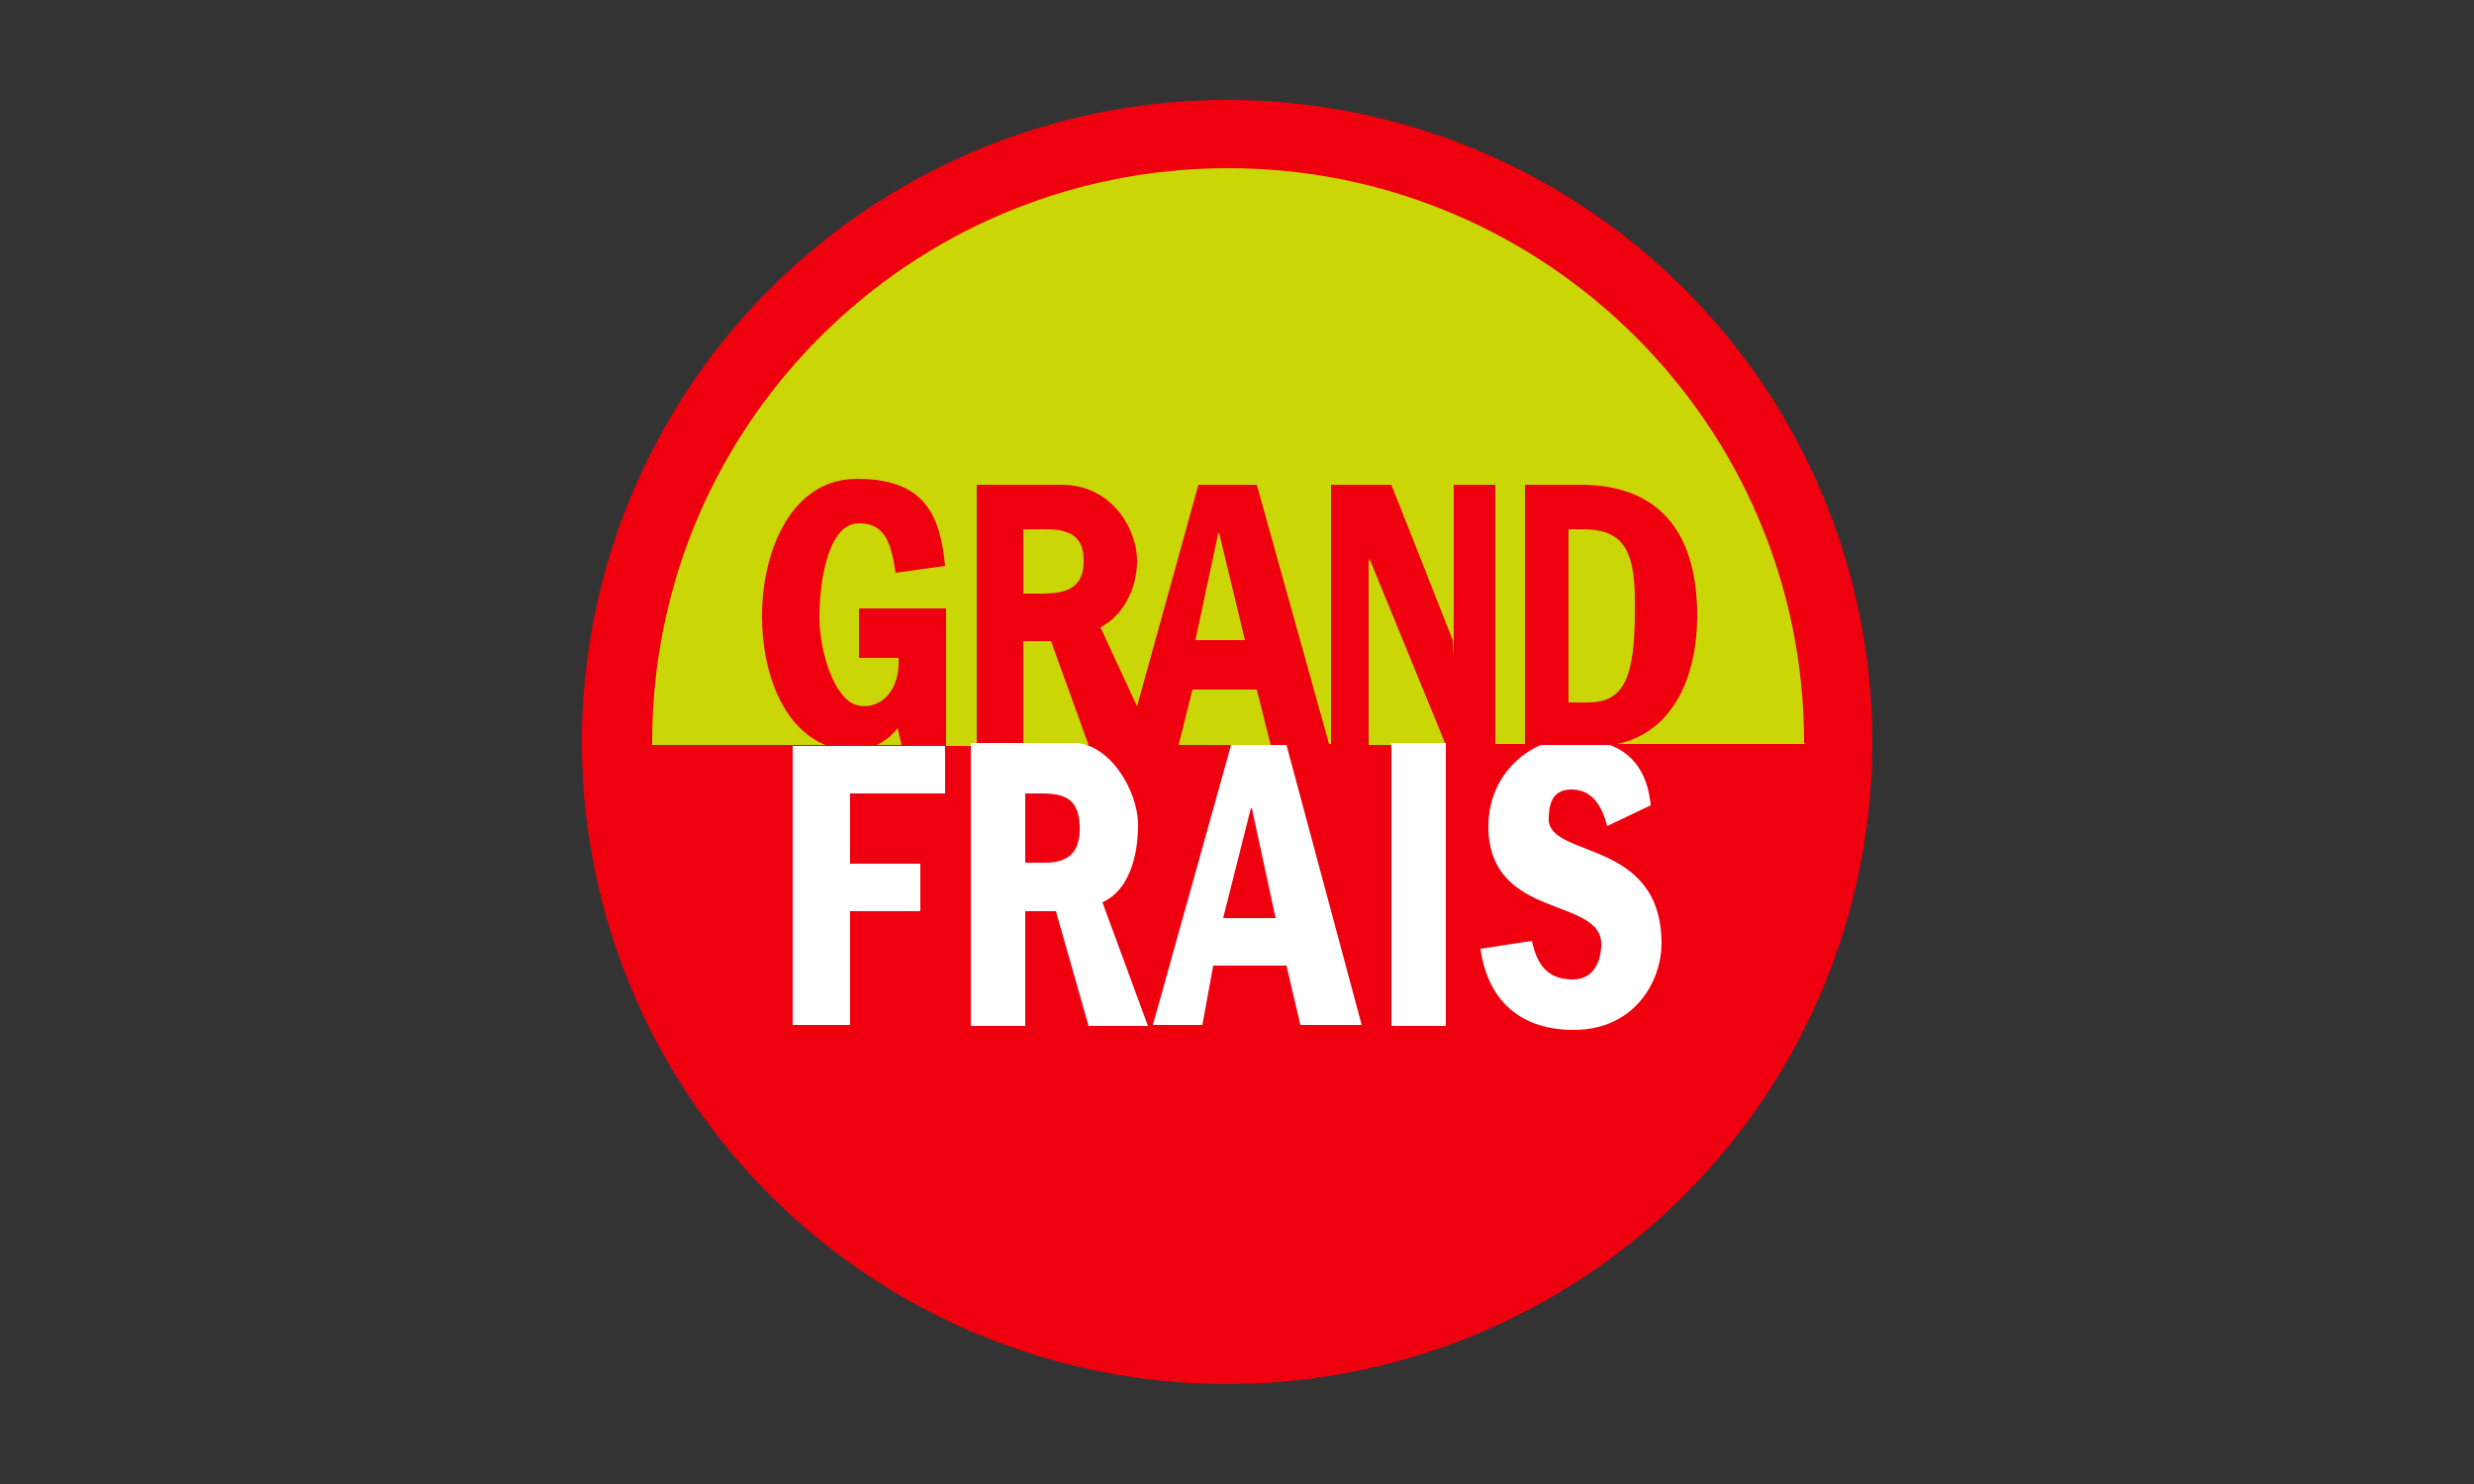 <?xml version="1.0" encoding="utf-8"?>
<!-- Generator: Adobe Illustrator 21.0.0, SVG Export Plug-In . SVG Version: 6.00 Build 0)  -->
<svg version="1.1" id="Calque_1" xmlns="http://www.w3.org/2000/svg" xmlns:xlink="http://www.w3.org/1999/xlink" x="0px" y="0px"
	 viewBox="0 0 250 150" style="enable-background:new 0 0 250 150;" xml:space="preserve">
<rect x="0" y="0" width="250" height="150" fill="#333333" stroke="none"/>
<style type="text/css">
	.st0{fill:#EF000F;}
	.st1{fill:#CBD606;}
	.st2{fill:#FFFFFF;}
</style>
<g>
	<ellipse class="st0" cx="124" cy="75" rx="65.2" ry="64.9"/>
	<path class="st1" d="M88.6,75.3h2.5l-0.4-1.7C90.1,74.4,89.4,74.9,88.6,75.3z"/>
	<g>
		<polygon class="st1" points="123.1,53.9 120.8,64.7 125.8,64.7 123.2,53.9 		"/>
		<polygon class="st1" points="120.5,69.7 119.1,75.3 128.4,75.3 127,69.7 		"/>
		<polygon class="st1" points="103.4,64.8 103.4,75.3 110,75.3 106.2,64.8 		"/>
		<path class="st1" d="M104.5,53.5h-1.1V60h1.3c1.9,0,4.8,0.1,4.8-3.2C109.6,53.2,106.6,53.5,104.5,53.5z"/>
		<path class="st1" d="M160,53.5h-1.5V71h2c3.7,0,4.7-2.7,4.7-9.3C165.3,56.1,164.4,53.5,160,53.5z"/>
		<path class="st1" d="M182.3,75c0-32-26.1-58-58.2-58c-32.2,0-58.2,26-58.2,58c0,0.1,0,0.2,0,0.3h17.5c-4.4-1.8-6.4-7.5-6.4-13
			c0-6.7,3-13.9,9.6-13.9c6.9,0,8.4,3.7,8.9,8.8l-5,0.7c-0.4-2.6-0.9-5.1-3.8-5c-3.1,0.1-3.9,6.1-3.9,9.5c0,3.4,1.5,8.4,3.9,8.9
			c2.5,0.5,4.3-1.8,4.1-4.8h-4v-5h8.8v13.9h3.1V49h8.6c5,0,7.6,4.4,7.6,7.7c0,2.9-1.5,5.6-3.7,6.7l3.7,8l6.2-22.4h5.9l7.3,26.2h0.2
			V49h6.1l6.2,15.7l0.1,1.7V49h4.2v26.2h3V49h5.6c8.7,0,11.8,5.7,11.8,13.2c0,6.6-2.7,11.9-8.1,13h19.2
			C182.3,75.2,182.3,75.1,182.3,75z"/>
		<polygon class="st1" points="138.3,56.8 138.3,75.3 146.1,75.3 138.4,56.5 		"/>
	</g>
	<path class="st2" d="M95.5,80.2h-9.6v7.1H93v4.8h-7.1v11.5h-5.8V75.4h15.4V80.2z"/>
	<path class="st2" d="M108.4,75.1c3.6-0.1,6.6,4.7,6.6,8.3c0,3.1-0.9,6.6-3.6,7.8l4.6,12.5H110l-3.3-11.6h-3.1v11.6h-5.5V75.1H108.4
		z M105.6,87.2c2.3,0,3.6-1,3.5-3.7c-0.1-2.5-1.2-3.3-3.8-3.3h-1.7v7H105.6z"/>
	<path class="st2" d="M137.6,103.6h-6.2l-1.4-6h-7.4l-1.1,6h-5l7.9-28.3h5.6L137.6,103.6z M126.5,81.7h-0.1l-2.8,11.1h5.3
		L126.5,81.7z"/>
	<path class="st2" d="M140.6,103.6V75.1h5.5v28.6H140.6z"/>
	<path class="st2" d="M156.5,82.8c0-1.9,0.6-3,2.3-3c2.1,0,3.1,1.7,3.6,3.7l4.4-2.1c-0.3-3.3-1.8-5.2-4.1-6.1h-7
		c-3,1.3-5.3,4.3-5.3,8.2c0,9.7,11.8,7,11.4,12.2c-0.1,1.6-0.8,3.3-2.9,3.3c-2.5,0-3.6-1.5-4.1-3.9l-5.2,0.8
		c0.8,5.6,4.4,8.2,9.4,8.2c6.4,0,8.9-5.2,8.9-8.7C167.9,84.7,156.5,86.8,156.5,82.8z"/>
</g>
</svg>
